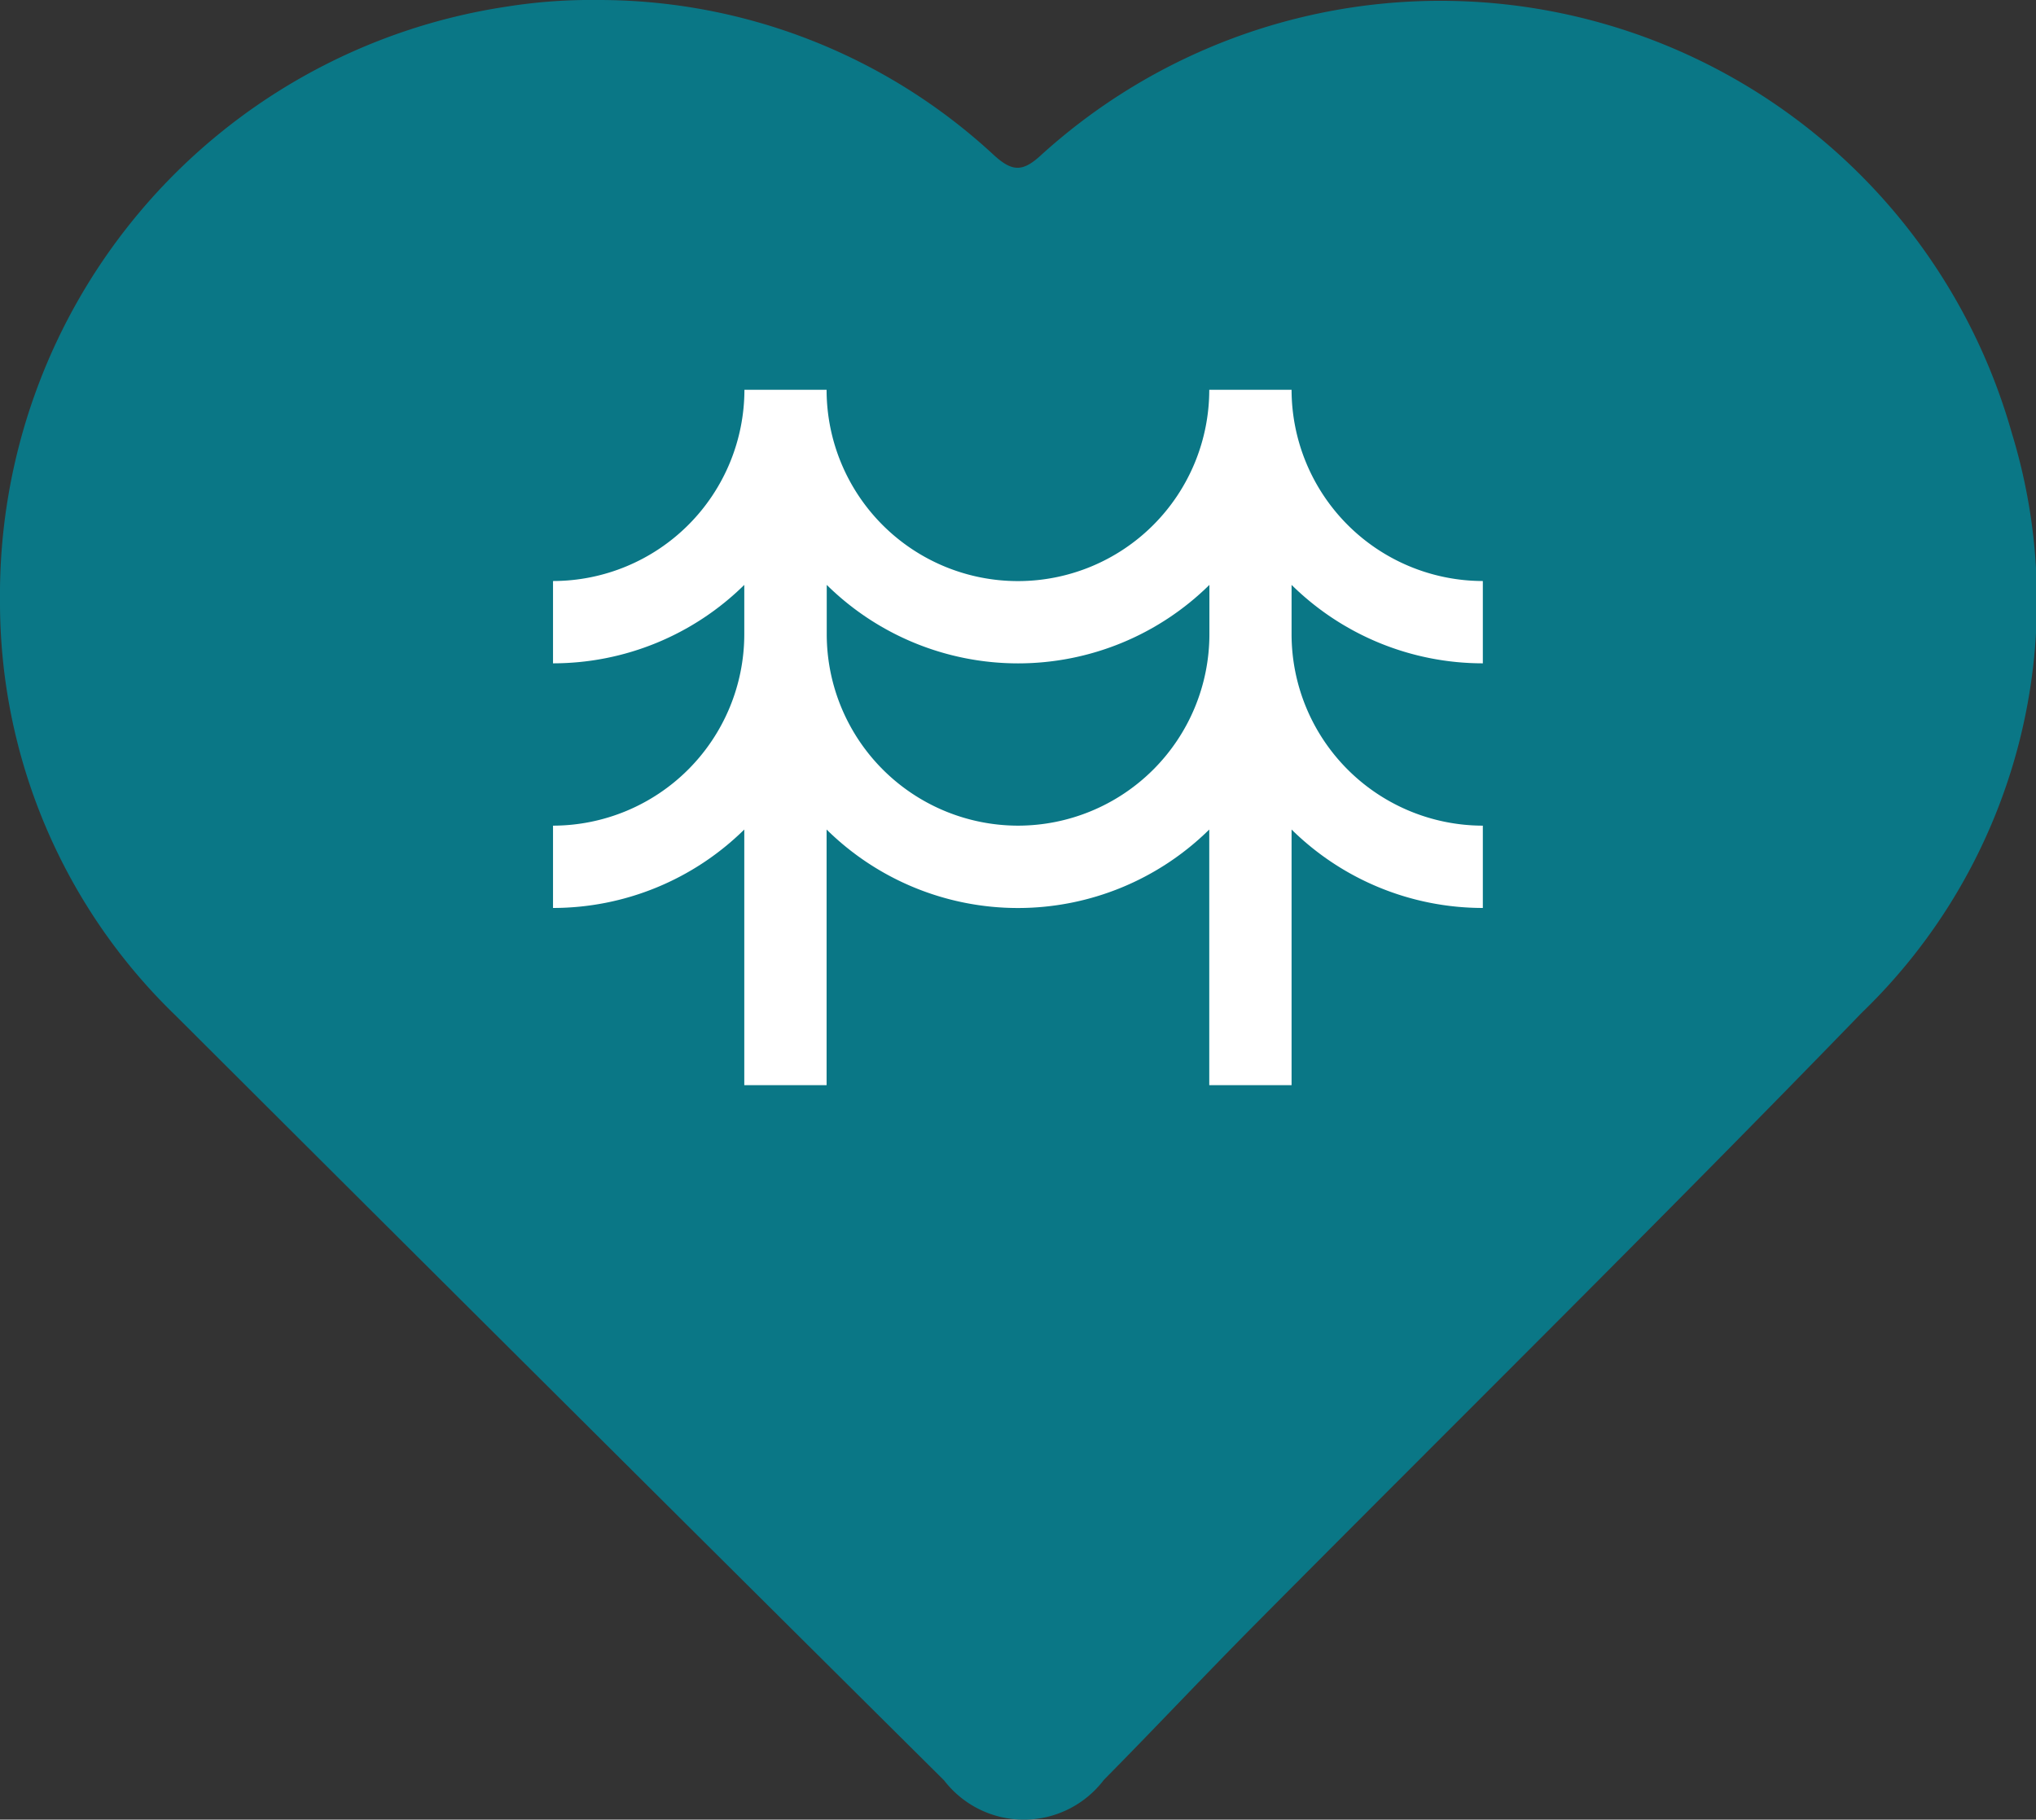 <svg xmlns="http://www.w3.org/2000/svg" viewBox="0 0 14.222 12.712"><rect x="0" y="0" width="14.222" height="12.712" fill="#333333" stroke="none"/><g id="&#x56FE;&#x5C42;_2" data-name="&#x56FE;&#x5C42; 2"><g id="&#x56FE;&#x5C42;_1-2" data-name="&#x56FE;&#x5C42; 1"><g><g id="IbdcpD"><path d="M4.167 0A4.061,4.061,0,0,1,6.942,1.083c.13.119.203.119.333-.002a4.148,4.148,0,0,1,6.778,1.944A3.998,3.998,0,0,1,13.005,7.075C11.609,8.516,10.18,9.924,8.767,11.348c-.356.359-.701.727-1.056,1.086a.702.702,0,0,1-1.116.004Q3.907,9.769,1.225,7.093A4.012,4.012,0,0,1,0,4.198,4.157,4.157,0,0,1,3.541.046,3.723,3.723,0,0,1,4.167 0Z" fill="#0a7786"></path></g><path d="M10.358,4.634v-.575A1.338,1.338,0,0,1,9.022,2.723H8.447a1.336,1.336,0,0,1-2.673,0H5.2A1.338,1.338,0,0,1,3.863,4.059v.575a1.903,1.903,0,0,0,1.336-.548v.346A1.338,1.338,0,0,1,3.863,5.768v.575a1.904,1.904,0,0,0,1.336-.548V7.581h.575V5.795a1.903,1.903,0,0,0,2.673,0V7.581h.575V5.795a1.904,1.904,0,0,0,1.336.548V5.768A1.338,1.338,0,0,1,9.022,4.432V4.086A1.903,1.903,0,0,0,10.358,4.634ZM7.111,5.768A1.338,1.338,0,0,1,5.775,4.432V4.086a1.903,1.903,0,0,0,2.673,0v.346A1.338,1.338,0,0,1,7.111,5.768Z" fill="#fff"></path></g></g></g></svg>